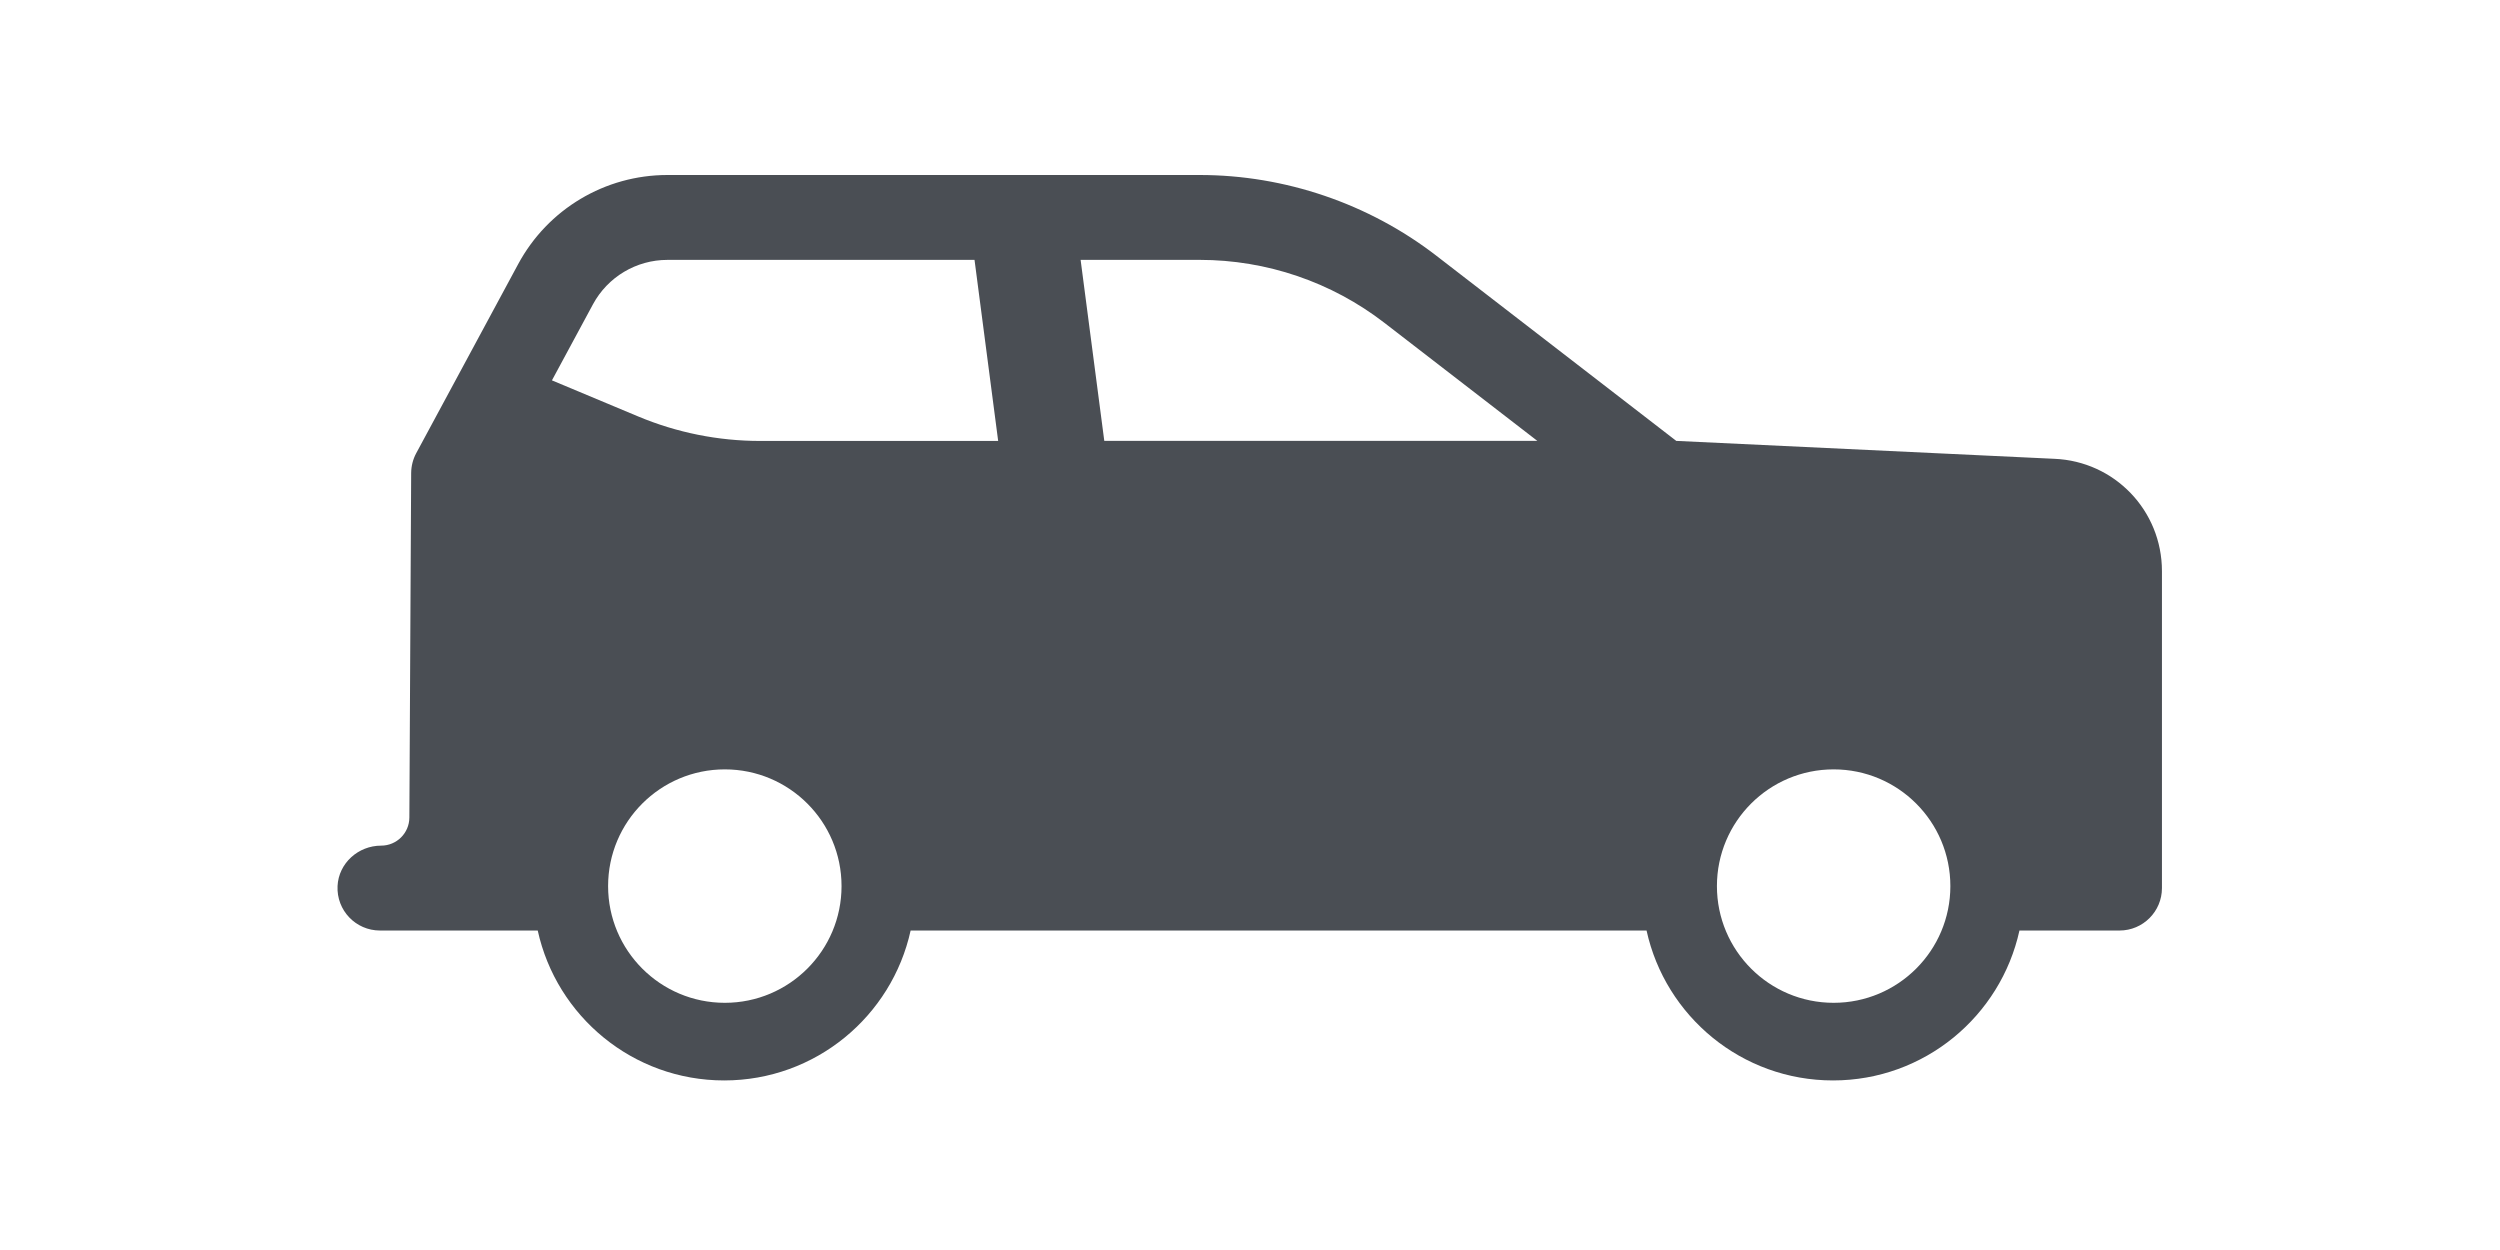 <svg width="200" height="100" viewBox="0 0 200 100" fill="none" xmlns="http://www.w3.org/2000/svg">
<g clip-path="url(#clip0)">
<path fill-rule="evenodd" clip-rule="evenodd" d="M164.34 36.704L134.102 35.272L114.906 20.456C109.513 16.293 102.791 14 95.98 14H53.393C48.401 14 43.826 16.73 41.456 21.125L33.3 36.251C33.036 36.74 32.897 37.288 32.893 37.844L32.749 65.407C32.741 66.648 31.735 67.651 30.491 67.651C28.663 67.651 27.09 69.056 27.004 70.882C26.912 72.832 28.466 74.442 30.396 74.442H43.018C44.524 81.299 50.625 86.435 57.934 86.435C65.243 86.435 71.344 81.299 72.85 74.442H131.724C133.23 81.299 139.331 86.435 146.64 86.435C153.949 86.435 160.05 81.299 161.556 74.442H169.56C171.435 74.442 172.956 72.922 172.956 71.047V45.693C172.958 40.848 169.166 36.899 164.34 36.704ZM88.343 35.272H122.989L110.757 25.83C106.525 22.561 101.327 20.79 95.98 20.79H86.449L88.343 35.272ZM53.393 20.791H77.962L79.853 35.276H60.805C57.458 35.276 54.145 34.61 51.059 33.318L44.155 30.429L47.435 24.348C48.616 22.157 50.905 20.791 53.393 20.791ZM57.985 80.225C63.142 80.225 67.323 76.044 67.323 70.888C67.323 65.731 63.142 61.55 57.985 61.55C52.828 61.55 48.648 65.731 48.648 70.888C48.648 76.044 52.828 80.225 57.985 80.225ZM156.029 70.888C156.029 76.044 151.848 80.225 146.691 80.225C141.534 80.225 137.354 76.044 137.354 70.888C137.354 65.731 141.534 61.55 146.691 61.55C151.848 61.55 156.029 65.731 156.029 70.888Z" fill="#4A4E54"/>
</g>
<defs>
<clipPath id="clip0">
<rect width="200" height="100" fill="white"/>
</clipPath>
</defs>
</svg>
